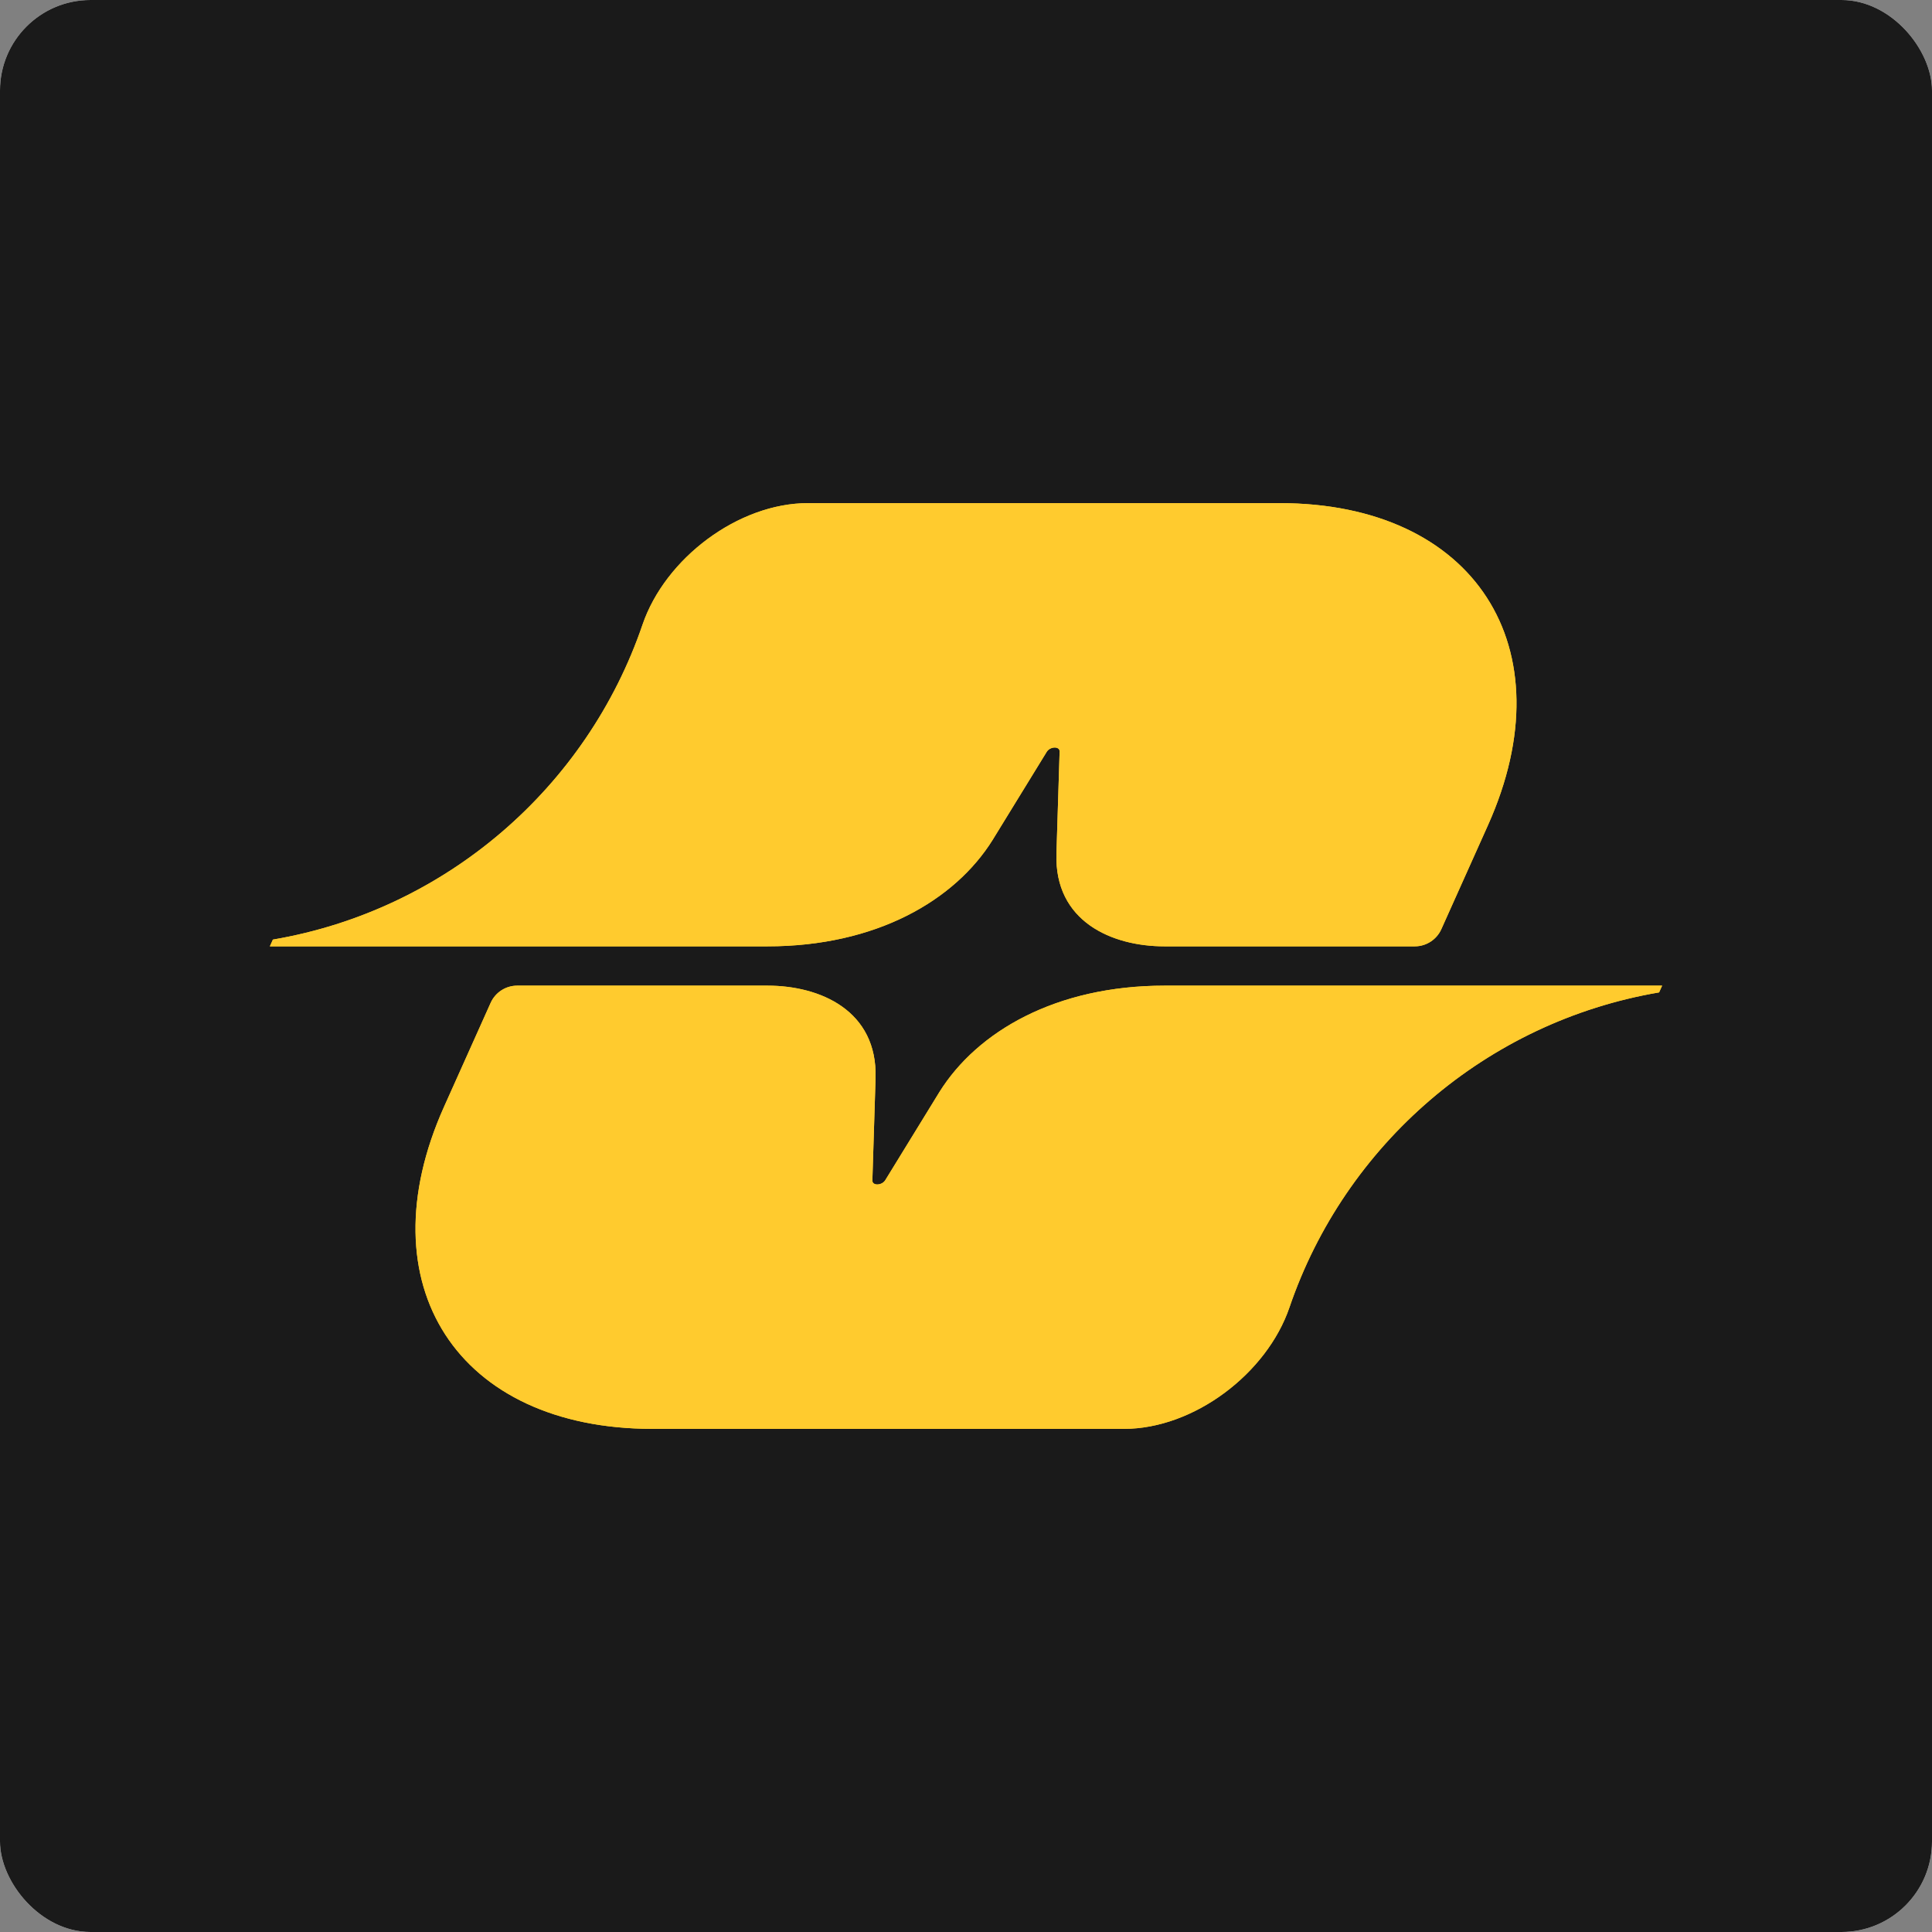 <svg width="512" height="512" viewBox="0 0 512 512" fill="none" xmlns="http://www.w3.org/2000/svg">
<rect x="0" y="0" width="512" height="512" fill="#808080" stroke="none"/>
<g clip-path="url(#clip0_8106_240696)">
<rect width="512" height="512" rx="24" fill="white"/>
<rect width="512" height="512" fill="#1A1A1A"/>
<path d="M279.967 226.234C279.406 244.228 294.684 250.793 308.601 250.793L374.93 250.793C377.97 250.793 380.727 249.008 381.972 246.234L394.331 218.681C415.475 171.545 390.736 133.333 339.074 133.333L214.14 133.333C195.611 133.333 176.261 147.996 170.277 165.533C155.573 208.625 118.167 241.201 72.319 249.002L71.516 250.793H203.339C232.234 250.793 253.044 238.603 263.041 222.609L277.397 199.237C278.314 197.769 280.856 197.714 280.811 199.164L279.967 226.234Z" fill="#FFCB2E"/>
<path d="M279.967 226.234C279.406 244.228 294.684 250.793 308.601 250.793L374.93 250.793C377.97 250.793 380.727 249.008 381.972 246.234L394.331 218.681C415.475 171.545 390.736 133.333 339.074 133.333L214.14 133.333C195.611 133.333 176.261 147.996 170.277 165.533C155.573 208.625 118.167 241.201 72.319 249.002L71.516 250.793H203.339C232.234 250.793 253.044 238.603 263.041 222.609L277.397 199.237C278.314 197.769 280.856 197.714 280.811 199.164L279.967 226.234Z" fill="#FFCB2E"/>
<path d="M232.032 285.765C232.593 267.771 217.316 261.206 203.399 261.206H137.07C134.029 261.206 131.272 262.991 130.028 265.765L117.669 293.318C96.525 340.455 121.264 378.666 172.925 378.666H297.86C316.389 378.666 335.739 364.003 341.723 346.467C356.426 303.375 393.833 270.798 439.68 262.997L440.484 261.206H308.661C279.766 261.206 258.956 273.397 248.959 289.39L234.603 312.763C233.685 314.231 231.144 314.285 231.189 312.836L232.032 285.765Z" fill="#FFCB2E"/>
<path d="M232.032 285.765C232.593 267.771 217.316 261.206 203.399 261.206H137.07C134.029 261.206 131.272 262.991 130.028 265.765L117.669 293.318C96.525 340.455 121.264 378.666 172.925 378.666H297.86C316.389 378.666 335.739 364.003 341.723 346.467C356.426 303.375 393.833 270.798 439.68 262.997L440.484 261.206H308.661C279.766 261.206 258.956 273.397 248.959 289.39L234.603 312.763C233.685 314.231 231.144 314.285 231.189 312.836L232.032 285.765Z" fill="#FFCB2E"/>
</g>
<defs>
<clipPath id="clip0_8106_240696">
<rect width="512" height="512" rx="24" fill="white"/>
</clipPath>
</defs>
</svg>
